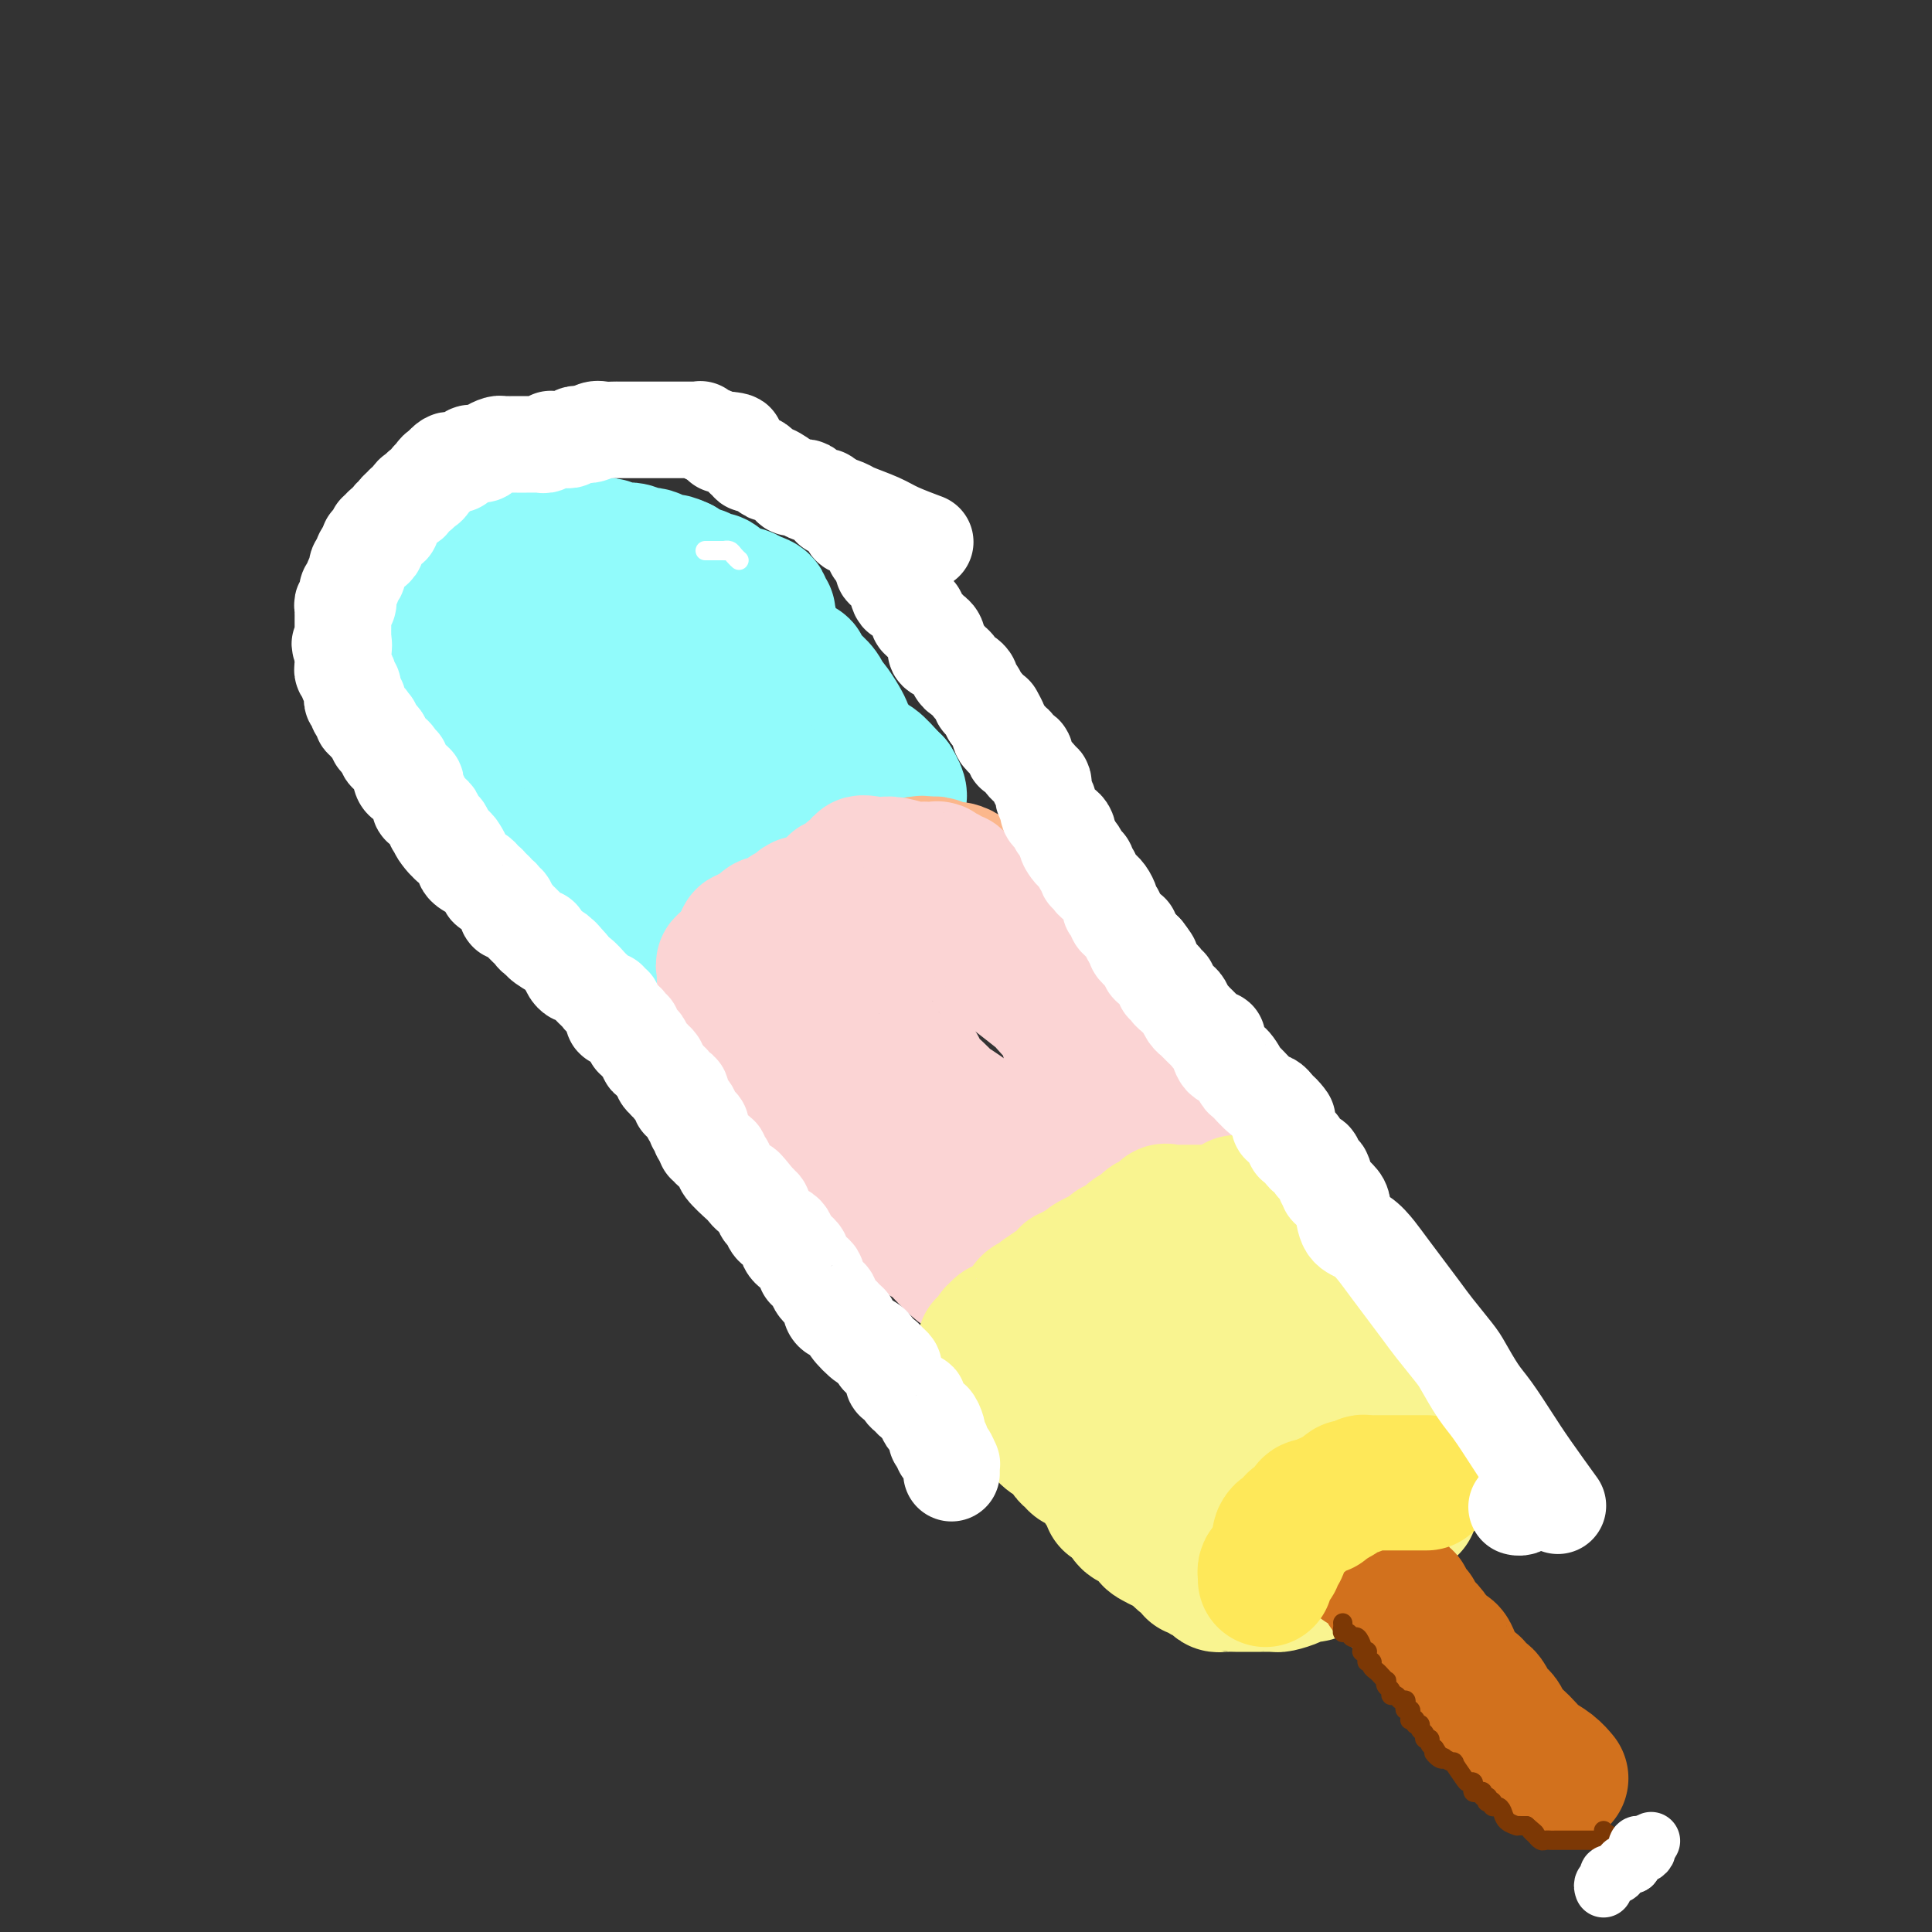 <svg viewBox='0 0 400 400' version='1.1' xmlns='http://www.w3.org/2000/svg' xmlns:xlink='http://www.w3.org/1999/xlink'><rect x="0" y="0" width="400" height="400" fill="#333333" stroke="none"/><g fill='none' stroke='rgb(145,251,251)' stroke-width='28' stroke-linecap='round' stroke-linejoin='round'><path d='M159,127c-0.475,0.203 -0.951,0.405 -1,0c-0.049,-0.405 0.327,-1.418 0,-2c-0.327,-0.582 -1.358,-0.734 -2,-1c-0.642,-0.266 -0.896,-0.644 -2,-1c-1.104,-0.356 -3.057,-0.688 -4,-1c-0.943,-0.312 -0.877,-0.605 -1,-1c-0.123,-0.395 -0.436,-0.893 -1,-1c-0.564,-0.107 -1.381,0.179 -2,0c-0.619,-0.179 -1.042,-0.821 -1,-1c0.042,-0.179 0.550,0.106 0,0c-0.550,-0.106 -2.157,-0.602 -3,-1c-0.843,-0.398 -0.921,-0.699 -1,-1'/><path d='M141,117c-3.145,-1.502 -2.008,-0.258 -2,0c0.008,0.258 -1.114,-0.470 -2,-1c-0.886,-0.530 -1.537,-0.860 -2,-1c-0.463,-0.140 -0.739,-0.089 -1,0c-0.261,0.089 -0.507,0.216 -1,0c-0.493,-0.216 -1.231,-0.776 -2,-1c-0.769,-0.224 -1.568,-0.113 -2,0c-0.432,0.113 -0.498,0.226 -1,0c-0.502,-0.226 -1.440,-0.793 -2,-1c-0.560,-0.207 -0.740,-0.054 -1,0c-0.260,0.054 -0.598,0.011 -1,0c-0.402,-0.011 -0.867,0.011 -1,0c-0.133,-0.011 0.067,-0.056 0,0c-0.067,0.056 -0.402,0.211 -1,0c-0.598,-0.211 -1.459,-0.789 -2,-1c-0.541,-0.211 -0.761,-0.057 -1,0c-0.239,0.057 -0.498,0.015 -1,0c-0.502,-0.015 -1.248,-0.004 -2,0c-0.752,0.004 -1.512,0.001 -2,0c-0.488,-0.001 -0.706,-0.000 -1,0c-0.294,0.000 -0.664,0.000 -1,0c-0.336,-0.000 -0.640,-0.000 -1,0c-0.360,0.000 -0.778,0.000 -1,0c-0.222,-0.000 -0.248,-0.000 -1,0c-0.752,0.000 -2.230,0.000 -3,0c-0.770,-0.000 -0.832,-0.000 -1,0c-0.168,0.000 -0.443,0.000 -1,0c-0.557,-0.000 -1.397,-0.000 -2,0c-0.603,0.000 -0.970,0.000 -1,0c-0.030,-0.000 0.277,-0.000 0,0c-0.277,0.000 -1.139,0.000 -2,0'/><path d='M99,112c-6.676,-0.839 -2.366,-0.435 -1,0c1.366,0.435 -0.211,0.901 -1,1c-0.789,0.099 -0.789,-0.169 -1,0c-0.211,0.169 -0.631,0.776 -1,1c-0.369,0.224 -0.685,0.064 -1,0c-0.315,-0.064 -0.628,-0.032 -1,0c-0.372,0.032 -0.803,0.064 -1,0c-0.197,-0.064 -0.161,-0.225 0,0c0.161,0.225 0.445,0.835 0,1c-0.445,0.165 -1.621,-0.114 -2,0c-0.379,0.114 0.038,0.622 0,1c-0.038,0.378 -0.532,0.626 -1,1c-0.468,0.374 -0.909,0.874 -1,1c-0.091,0.126 0.168,-0.121 0,0c-0.168,0.121 -0.762,0.611 -1,1c-0.238,0.389 -0.120,0.678 0,1c0.120,0.322 0.242,0.678 0,1c-0.242,0.322 -0.850,0.611 -1,1c-0.150,0.389 0.156,0.878 0,1c-0.156,0.122 -0.774,-0.123 -1,0c-0.226,0.123 -0.060,0.613 0,1c0.060,0.387 0.015,0.669 0,1c-0.015,0.331 -0.000,0.711 0,1c0.000,0.289 -0.015,0.487 0,1c0.015,0.513 0.059,1.341 0,2c-0.059,0.659 -0.223,1.149 0,2c0.223,0.851 0.833,2.063 1,3c0.167,0.937 -0.109,1.598 0,2c0.109,0.402 0.603,0.543 1,1c0.397,0.457 0.699,1.228 1,2'/><path d='M88,139c0.640,2.668 0.740,1.339 1,1c0.260,-0.339 0.681,0.312 1,1c0.319,0.688 0.534,1.414 1,2c0.466,0.586 1.181,1.034 2,2c0.819,0.966 1.742,2.451 2,3c0.258,0.549 -0.149,0.163 1,1c1.149,0.837 3.856,2.896 5,4c1.144,1.104 0.726,1.252 1,2c0.274,0.748 1.238,2.097 2,3c0.762,0.903 1.320,1.359 2,2c0.680,0.641 1.483,1.468 2,2c0.517,0.532 0.750,0.771 1,1c0.250,0.229 0.519,0.449 1,1c0.481,0.551 1.176,1.431 2,2c0.824,0.569 1.777,0.825 2,1c0.223,0.175 -0.283,0.267 0,1c0.283,0.733 1.355,2.105 2,3c0.645,0.895 0.864,1.313 2,2c1.136,0.687 3.190,1.641 4,2c0.810,0.359 0.377,0.121 1,1c0.623,0.879 2.302,2.873 3,4c0.698,1.127 0.415,1.387 1,2c0.585,0.613 2.040,1.578 3,2c0.960,0.422 1.427,0.302 2,1c0.573,0.698 1.253,2.213 2,3c0.747,0.787 1.560,0.845 2,1c0.440,0.155 0.507,0.406 1,1c0.493,0.594 1.410,1.530 2,2c0.590,0.470 0.851,0.473 2,1c1.149,0.527 3.185,1.579 4,2c0.815,0.421 0.407,0.210 0,0'/><path d='M160,131c-0.089,0.220 -0.179,0.440 0,1c0.179,0.560 0.625,1.460 1,2c0.375,0.540 0.679,0.718 1,1c0.321,0.282 0.660,0.667 1,1c0.340,0.333 0.683,0.614 1,1c0.317,0.386 0.609,0.876 1,1c0.391,0.124 0.882,-0.119 1,0c0.118,0.119 -0.137,0.599 0,1c0.137,0.401 0.666,0.721 1,1c0.334,0.279 0.474,0.515 1,1c0.526,0.485 1.437,1.219 2,2c0.563,0.781 0.779,1.610 1,2c0.221,0.390 0.447,0.340 1,1c0.553,0.660 1.431,2.031 2,3c0.569,0.969 0.828,1.538 1,2c0.172,0.462 0.256,0.817 1,2c0.744,1.183 2.147,3.193 3,4c0.853,0.807 1.157,0.412 2,1c0.843,0.588 2.227,2.158 3,3c0.773,0.842 0.935,0.955 1,1c0.065,0.045 0.032,0.023 0,0'/><path d='M185,162c3.300,5.253 -0.950,2.885 -4,3c-3.050,0.115 -4.901,2.713 -6,4c-1.099,1.287 -1.445,1.265 -2,2c-0.555,0.735 -1.319,2.229 -2,3c-0.681,0.771 -1.278,0.819 -2,1c-0.722,0.181 -1.570,0.496 -2,1c-0.430,0.504 -0.443,1.199 -1,2c-0.557,0.801 -1.659,1.709 -2,2c-0.341,0.291 0.078,-0.034 0,0c-0.078,0.034 -0.651,0.429 -1,1c-0.349,0.571 -0.472,1.320 -1,2c-0.528,0.680 -1.461,1.293 -2,2c-0.539,0.707 -0.682,1.509 -1,2c-0.318,0.491 -0.809,0.671 -1,1c-0.191,0.329 -0.082,0.805 0,1c0.082,0.195 0.137,0.107 0,0c-0.137,-0.107 -0.465,-0.235 -1,0c-0.535,0.235 -1.277,0.831 -2,0c-0.723,-0.831 -1.427,-3.091 -3,-5c-1.573,-1.909 -4.015,-3.467 -6,-5c-1.985,-1.533 -3.511,-3.040 -5,-4c-1.489,-0.960 -2.939,-1.374 -4,-2c-1.061,-0.626 -1.732,-1.465 -2,-2c-0.268,-0.535 -0.134,-0.768 0,-1'/><path d='M135,170c-3.531,-3.356 -2.359,-2.246 -2,-2c0.359,0.246 -0.094,-0.373 -1,-1c-0.906,-0.627 -2.265,-1.261 -4,-3c-1.735,-1.739 -3.847,-4.581 -5,-6c-1.153,-1.419 -1.349,-1.415 -2,-2c-0.651,-0.585 -1.759,-1.760 -3,-3c-1.241,-1.240 -2.616,-2.544 -4,-4c-1.384,-1.456 -2.778,-3.063 -4,-4c-1.222,-0.937 -2.274,-1.205 -3,-2c-0.726,-0.795 -1.127,-2.119 -2,-3c-0.873,-0.881 -2.220,-1.320 -3,-2c-0.780,-0.680 -0.994,-1.600 -1,-2c-0.006,-0.400 0.194,-0.278 0,-1c-0.194,-0.722 -0.784,-2.288 -1,-3c-0.216,-0.712 -0.058,-0.572 0,-1c0.058,-0.428 0.015,-1.425 0,-2c-0.015,-0.575 -0.002,-0.726 0,-1c0.002,-0.274 -0.007,-0.669 0,-1c0.007,-0.331 0.030,-0.596 0,-1c-0.030,-0.404 -0.112,-0.945 0,-1c0.112,-0.055 0.418,0.378 1,0c0.582,-0.378 1.441,-1.565 2,-2c0.559,-0.435 0.818,-0.117 2,0c1.182,0.117 3.287,0.032 5,0c1.713,-0.032 3.034,-0.011 4,0c0.966,0.011 1.576,0.011 2,0c0.424,-0.011 0.660,-0.034 1,0c0.340,0.034 0.784,0.125 1,0c0.216,-0.125 0.205,-0.464 1,0c0.795,0.464 2.398,1.732 4,3'/><path d='M123,126c3.799,1.225 3.295,2.787 4,4c0.705,1.213 2.619,2.076 4,3c1.381,0.924 2.228,1.909 3,3c0.772,1.091 1.470,2.287 2,3c0.530,0.713 0.891,0.942 1,1c0.109,0.058 -0.034,-0.055 0,0c0.034,0.055 0.243,0.280 1,1c0.757,0.720 2.060,1.936 3,3c0.940,1.064 1.517,1.977 2,3c0.483,1.023 0.871,2.158 2,3c1.129,0.842 3.001,1.393 4,2c0.999,0.607 1.127,1.272 2,2c0.873,0.728 2.490,1.519 3,2c0.510,0.481 -0.087,0.651 0,1c0.087,0.349 0.858,0.877 1,1c0.142,0.123 -0.346,-0.159 0,0c0.346,0.159 1.528,0.760 2,1c0.472,0.240 0.236,0.120 0,0'/></g>
<g fill='none' stroke='rgb(251,183,140)' stroke-width='28' stroke-linecap='round' stroke-linejoin='round'><path d='M209,191c0.000,-0.303 0.001,-0.607 0,-1c-0.001,-0.393 -0.003,-0.876 0,-1c0.003,-0.124 0.011,0.111 0,0c-0.011,-0.111 -0.041,-0.568 0,-1c0.041,-0.432 0.152,-0.838 0,-1c-0.152,-0.162 -0.565,-0.081 -1,0c-0.435,0.081 -0.890,0.163 -1,0c-0.110,-0.163 0.124,-0.569 0,-1c-0.124,-0.431 -0.607,-0.885 -1,-1c-0.393,-0.115 -0.697,0.109 -1,0c-0.303,-0.109 -0.606,-0.550 -1,-1c-0.394,-0.450 -0.878,-0.908 -1,-1c-0.122,-0.092 0.119,0.181 0,0c-0.119,-0.181 -0.598,-0.818 -1,-1c-0.402,-0.182 -0.727,0.091 -1,0c-0.273,-0.091 -0.493,-0.546 -1,-1c-0.507,-0.454 -1.302,-0.906 -2,-1c-0.698,-0.094 -1.301,0.171 -2,0c-0.699,-0.171 -1.496,-0.777 -2,-1c-0.504,-0.223 -0.715,-0.064 -1,0c-0.285,0.064 -0.642,0.032 -1,0'/><path d='M192,179c-1.709,-0.469 -0.983,-0.141 -1,0c-0.017,0.141 -0.777,0.094 -1,0c-0.223,-0.094 0.090,-0.236 0,0c-0.090,0.236 -0.584,0.851 -1,1c-0.416,0.149 -0.755,-0.168 -1,0c-0.245,0.168 -0.398,0.819 -1,1c-0.602,0.181 -1.653,-0.110 -2,0c-0.347,0.110 0.011,0.621 0,1c-0.011,0.379 -0.391,0.625 -1,1c-0.609,0.375 -1.447,0.877 -2,1c-0.553,0.123 -0.820,-0.135 -1,0c-0.180,0.135 -0.272,0.663 -1,1c-0.728,0.337 -2.093,0.481 -3,1c-0.907,0.519 -1.355,1.411 -2,2c-0.645,0.589 -1.486,0.875 -2,1c-0.514,0.125 -0.701,0.089 -1,0c-0.299,-0.089 -0.710,-0.230 -1,0c-0.290,0.230 -0.459,0.833 -1,1c-0.541,0.167 -1.454,-0.100 -2,0c-0.546,0.100 -0.725,0.567 -1,1c-0.275,0.433 -0.647,0.833 -1,1c-0.353,0.167 -0.687,0.100 -1,0c-0.313,-0.100 -0.605,-0.233 -1,0c-0.395,0.233 -0.894,0.832 -1,1c-0.106,0.168 0.182,-0.096 0,0c-0.182,0.096 -0.832,0.551 -1,1c-0.168,0.449 0.147,0.890 0,1c-0.147,0.110 -0.756,-0.111 -1,0c-0.244,0.111 -0.122,0.556 0,1'/><path d='M161,196c-4.978,2.868 -1.923,1.538 -1,1c0.923,-0.538 -0.288,-0.285 -1,0c-0.712,0.285 -0.927,0.601 -1,1c-0.073,0.399 -0.005,0.881 0,1c0.005,0.119 -0.054,-0.127 0,0c0.054,0.127 0.221,0.625 0,1c-0.221,0.375 -0.829,0.625 -1,1c-0.171,0.375 0.094,0.874 0,1c-0.094,0.126 -0.547,-0.120 -1,0c-0.453,0.120 -0.906,0.606 -1,1c-0.094,0.394 0.171,0.696 0,1c-0.171,0.304 -0.778,0.608 -1,1c-0.222,0.392 -0.060,0.870 0,1c0.060,0.130 0.018,-0.087 0,0c-0.018,0.087 -0.012,0.478 0,1c0.012,0.522 0.031,1.173 0,2c-0.031,0.827 -0.113,1.828 0,2c0.113,0.172 0.422,-0.486 1,0c0.578,0.486 1.426,2.115 2,3c0.574,0.885 0.875,1.024 1,1c0.125,-0.024 0.075,-0.213 0,0c-0.075,0.213 -0.174,0.826 0,1c0.174,0.174 0.621,-0.093 1,0c0.379,0.093 0.689,0.547 1,1'/><path d='M160,217c1.112,1.863 0.892,1.022 1,1c0.108,-0.022 0.543,0.775 1,1c0.457,0.225 0.935,-0.122 1,0c0.065,0.122 -0.282,0.714 0,1c0.282,0.286 1.192,0.266 2,1c0.808,0.734 1.512,2.223 2,3c0.488,0.777 0.760,0.841 1,1c0.240,0.159 0.449,0.414 1,1c0.551,0.586 1.445,1.503 2,2c0.555,0.497 0.772,0.575 1,1c0.228,0.425 0.468,1.197 1,2c0.532,0.803 1.356,1.637 2,2c0.644,0.363 1.107,0.254 2,1c0.893,0.746 2.214,2.345 3,3c0.786,0.655 1.037,0.364 1,1c-0.037,0.636 -0.361,2.197 0,3c0.361,0.803 1.409,0.848 2,1c0.591,0.152 0.726,0.412 1,1c0.274,0.588 0.685,1.506 1,2c0.315,0.494 0.532,0.566 1,1c0.468,0.434 1.186,1.230 2,2c0.814,0.770 1.723,1.515 2,2c0.277,0.485 -0.079,0.708 0,1c0.079,0.292 0.594,0.651 1,1c0.406,0.349 0.704,0.689 1,1c0.296,0.311 0.590,0.594 1,1c0.410,0.406 0.935,0.933 1,1c0.065,0.067 -0.329,-0.328 0,0c0.329,0.328 1.380,1.379 2,2c0.620,0.621 0.810,0.810 1,1'/><path d='M197,258c5.904,6.599 2.164,2.595 1,1c-1.164,-1.595 0.249,-0.781 1,0c0.751,0.781 0.842,1.530 1,2c0.158,0.470 0.384,0.662 1,1c0.616,0.338 1.622,0.823 2,1c0.378,0.177 0.129,0.048 0,0c-0.129,-0.048 -0.136,-0.013 0,0c0.136,0.013 0.417,0.003 1,0c0.583,-0.003 1.470,-0.001 2,0c0.530,0.001 0.705,0.000 1,0c0.295,-0.000 0.711,-0.000 1,0c0.289,0.000 0.450,0.001 1,0c0.550,-0.001 1.490,-0.003 2,0c0.510,0.003 0.591,0.011 1,0c0.409,-0.011 1.145,-0.041 2,0c0.855,0.041 1.829,0.152 2,0c0.171,-0.152 -0.459,-0.566 0,-1c0.459,-0.434 2.009,-0.887 3,-1c0.991,-0.113 1.423,0.113 2,0c0.577,-0.113 1.299,-0.566 2,-1c0.701,-0.434 1.381,-0.847 2,-1c0.619,-0.153 1.177,-0.044 2,0c0.823,0.044 1.912,0.022 3,0'/><path d='M230,259c4.568,-0.797 2.488,-0.788 2,-1c-0.488,-0.212 0.616,-0.643 1,-1c0.384,-0.357 0.046,-0.639 1,-1c0.954,-0.361 3.198,-0.801 4,-1c0.802,-0.199 0.163,-0.157 0,0c-0.163,0.157 0.151,0.431 1,0c0.849,-0.431 2.231,-1.565 3,-2c0.769,-0.435 0.923,-0.172 1,0c0.077,0.172 0.077,0.252 0,0c-0.077,-0.252 -0.232,-0.838 0,-1c0.232,-0.162 0.851,0.098 1,0c0.149,-0.098 -0.170,-0.555 0,-1c0.170,-0.445 0.830,-0.879 1,-1c0.170,-0.121 -0.151,0.070 0,0c0.151,-0.070 0.772,-0.400 1,-1c0.228,-0.600 0.061,-1.469 0,-2c-0.061,-0.531 -0.017,-0.723 0,-1c0.017,-0.277 0.005,-0.641 0,-1c-0.005,-0.359 -0.004,-0.715 0,-1c0.004,-0.285 0.012,-0.499 0,-1c-0.012,-0.501 -0.044,-1.289 0,-2c0.044,-0.711 0.164,-1.343 0,-2c-0.164,-0.657 -0.612,-1.337 -1,-2c-0.388,-0.663 -0.714,-1.307 -1,-2c-0.286,-0.693 -0.530,-1.433 -1,-2c-0.470,-0.567 -1.165,-0.960 -2,-2c-0.835,-1.040 -1.810,-2.726 -3,-4c-1.190,-1.274 -2.595,-2.137 -4,-3'/><path d='M234,224c-2.496,-2.904 -2.734,-2.665 -3,-3c-0.266,-0.335 -0.558,-1.243 -1,-2c-0.442,-0.757 -1.033,-1.361 -2,-2c-0.967,-0.639 -2.311,-1.312 -3,-2c-0.689,-0.688 -0.725,-1.391 -1,-2c-0.275,-0.609 -0.790,-1.123 -2,-2c-1.210,-0.877 -3.117,-2.117 -4,-3c-0.883,-0.883 -0.744,-1.410 -1,-2c-0.256,-0.590 -0.908,-1.242 -2,-2c-1.092,-0.758 -2.624,-1.620 -3,-2c-0.376,-0.380 0.405,-0.277 0,-1c-0.405,-0.723 -1.997,-2.271 -3,-3c-1.003,-0.729 -1.418,-0.640 -2,-1c-0.582,-0.360 -1.331,-1.169 -2,-2c-0.669,-0.831 -1.257,-1.685 -2,-2c-0.743,-0.315 -1.641,-0.090 -2,0c-0.359,0.090 -0.180,0.045 0,0'/></g>
<g fill='none' stroke='rgb(251,212,212)' stroke-width='28' stroke-linecap='round' stroke-linejoin='round'><path d='M210,187c-0.746,0.097 -1.491,0.194 -2,0c-0.509,-0.194 -0.780,-0.678 -2,-1c-1.220,-0.322 -3.388,-0.483 -5,-1c-1.612,-0.517 -2.669,-1.391 -3,-2c-0.331,-0.609 0.065,-0.951 0,-1c-0.065,-0.049 -0.590,0.197 -1,0c-0.410,-0.197 -0.705,-0.837 -1,-1c-0.295,-0.163 -0.589,0.152 -1,0c-0.411,-0.152 -0.937,-0.772 -1,-1c-0.063,-0.228 0.338,-0.065 0,0c-0.338,0.065 -1.414,0.031 -2,0c-0.586,-0.031 -0.682,-0.061 -1,0c-0.318,0.061 -0.860,0.212 -2,0c-1.140,-0.212 -2.880,-0.789 -4,-1c-1.120,-0.211 -1.620,-0.057 -2,0c-0.380,0.057 -0.641,0.015 -1,0c-0.359,-0.015 -0.817,-0.004 -1,0c-0.183,0.004 -0.092,0.002 0,0'/><path d='M181,179c-4.660,-1.015 -1.808,0.449 -1,1c0.808,0.551 -0.426,0.190 -1,0c-0.574,-0.190 -0.487,-0.210 -1,0c-0.513,0.210 -1.625,0.649 -2,1c-0.375,0.351 -0.013,0.615 0,1c0.013,0.385 -0.325,0.891 -1,1c-0.675,0.109 -1.689,-0.178 -2,0c-0.311,0.178 0.082,0.822 0,1c-0.082,0.178 -0.637,-0.111 -1,0c-0.363,0.111 -0.532,0.621 -1,1c-0.468,0.379 -1.235,0.627 -2,1c-0.765,0.373 -1.529,0.871 -2,1c-0.471,0.129 -0.651,-0.110 -1,0c-0.349,0.110 -0.867,0.568 -1,1c-0.133,0.432 0.120,0.838 0,1c-0.120,0.162 -0.613,0.081 -1,0c-0.387,-0.081 -0.668,-0.163 -1,0c-0.332,0.163 -0.714,0.569 -1,1c-0.286,0.431 -0.476,0.885 -1,1c-0.524,0.115 -1.383,-0.109 -2,0c-0.617,0.109 -0.992,0.550 -1,1c-0.008,0.450 0.352,0.908 0,1c-0.352,0.092 -1.415,-0.183 -2,0c-0.585,0.183 -0.692,0.824 -1,1c-0.308,0.176 -0.818,-0.111 -1,0c-0.182,0.111 -0.038,0.621 0,1c0.038,0.379 -0.031,0.627 0,1c0.031,0.373 0.162,0.870 0,1c-0.162,0.130 -0.618,-0.106 -1,0c-0.382,0.106 -0.691,0.553 -1,1'/><path d='M152,198c-4.442,3.058 -1.047,1.204 0,1c1.047,-0.204 -0.255,1.240 -1,2c-0.745,0.760 -0.931,0.834 -1,1c-0.069,0.166 -0.019,0.425 0,1c0.019,0.575 0.006,1.467 0,2c-0.006,0.533 -0.005,0.708 0,1c0.005,0.292 0.014,0.701 0,1c-0.014,0.299 -0.049,0.488 0,1c0.049,0.512 0.184,1.345 1,2c0.816,0.655 2.314,1.131 3,2c0.686,0.869 0.559,2.132 1,3c0.441,0.868 1.451,1.342 2,2c0.549,0.658 0.636,1.501 1,2c0.364,0.499 1.004,0.655 2,2c0.996,1.345 2.350,3.879 3,5c0.650,1.121 0.598,0.828 1,1c0.402,0.172 1.257,0.808 2,2c0.743,1.192 1.374,2.939 2,4c0.626,1.061 1.248,1.436 2,2c0.752,0.564 1.634,1.316 2,2c0.366,0.684 0.215,1.301 1,2c0.785,0.699 2.504,1.482 3,2c0.496,0.518 -0.233,0.772 0,1c0.233,0.228 1.427,0.431 2,1c0.573,0.569 0.525,1.503 1,2c0.475,0.497 1.474,0.557 2,1c0.526,0.443 0.579,1.269 1,2c0.421,0.731 1.211,1.365 2,2'/><path d='M184,250c5.665,6.963 2.828,3.371 2,2c-0.828,-1.371 0.355,-0.522 1,0c0.645,0.522 0.754,0.717 1,1c0.246,0.283 0.631,0.655 1,1c0.369,0.345 0.722,0.663 1,1c0.278,0.337 0.482,0.693 1,1c0.518,0.307 1.349,0.565 2,1c0.651,0.435 1.122,1.048 2,2c0.878,0.952 2.162,2.244 3,3c0.838,0.756 1.229,0.977 2,1c0.771,0.023 1.923,-0.153 3,0c1.077,0.153 2.080,0.633 3,1c0.920,0.367 1.756,0.620 3,1c1.244,0.380 2.895,0.887 4,1c1.105,0.113 1.663,-0.167 2,0c0.337,0.167 0.453,0.781 1,1c0.547,0.219 1.525,0.045 2,0c0.475,-0.045 0.447,0.041 1,0c0.553,-0.041 1.687,-0.207 2,0c0.313,0.207 -0.193,0.787 0,1c0.193,0.213 1.087,0.059 2,0c0.913,-0.059 1.845,-0.022 2,0c0.155,0.022 -0.467,0.027 0,0c0.467,-0.027 2.024,-0.088 3,0c0.976,0.088 1.372,0.326 2,0c0.628,-0.326 1.489,-1.214 2,-2c0.511,-0.786 0.673,-1.468 1,-2c0.327,-0.532 0.819,-0.912 1,-1c0.181,-0.088 0.052,0.118 0,0c-0.052,-0.118 -0.026,-0.559 0,-1'/><path d='M234,262c1.106,-1.026 0.870,-0.589 1,-1c0.130,-0.411 0.627,-1.668 1,-2c0.373,-0.332 0.621,0.262 1,0c0.379,-0.262 0.890,-1.379 1,-2c0.110,-0.621 -0.181,-0.747 0,-1c0.181,-0.253 0.833,-0.633 1,-1c0.167,-0.367 -0.151,-0.723 0,-1c0.151,-0.277 0.772,-0.477 1,-1c0.228,-0.523 0.062,-1.370 0,-2c-0.062,-0.630 -0.020,-1.042 0,-1c0.020,0.042 0.019,0.538 0,0c-0.019,-0.538 -0.054,-2.111 0,-3c0.054,-0.889 0.198,-1.095 0,-2c-0.198,-0.905 -0.739,-2.509 -1,-4c-0.261,-1.491 -0.241,-2.870 -1,-4c-0.759,-1.130 -2.297,-2.012 -3,-3c-0.703,-0.988 -0.572,-2.083 -1,-3c-0.428,-0.917 -1.417,-1.655 -2,-2c-0.583,-0.345 -0.762,-0.296 -1,-1c-0.238,-0.704 -0.536,-2.161 -1,-3c-0.464,-0.839 -1.095,-1.059 -2,-2c-0.905,-0.941 -2.086,-2.603 -3,-4c-0.914,-1.397 -1.563,-2.529 -2,-3c-0.437,-0.471 -0.664,-0.282 -1,-1c-0.336,-0.718 -0.781,-2.341 -1,-3c-0.219,-0.659 -0.213,-0.352 -1,-1c-0.787,-0.648 -2.366,-2.251 -3,-3c-0.634,-0.749 -0.324,-0.642 -2,-2c-1.676,-1.358 -5.338,-4.179 -9,-7'/><path d='M206,199c-2.840,-2.355 -2.441,-1.741 -3,-2c-0.559,-0.259 -2.076,-1.390 -3,-2c-0.924,-0.610 -1.256,-0.699 -2,-1c-0.744,-0.301 -1.901,-0.813 -3,-1c-1.099,-0.187 -2.139,-0.050 -3,0c-0.861,0.050 -1.543,0.014 -2,0c-0.457,-0.014 -0.689,-0.005 -1,0c-0.311,0.005 -0.701,0.008 -1,0c-0.299,-0.008 -0.506,-0.026 -1,0c-0.494,0.026 -1.275,0.098 -2,0c-0.725,-0.098 -1.396,-0.364 -2,0c-0.604,0.364 -1.143,1.358 -2,2c-0.857,0.642 -2.034,0.932 -3,2c-0.966,1.068 -1.723,2.915 -2,4c-0.277,1.085 -0.074,1.408 0,2c0.074,0.592 0.018,1.452 0,2c-0.018,0.548 0.001,0.783 0,2c-0.001,1.217 -0.023,3.416 1,5c1.023,1.584 3.090,2.554 4,3c0.910,0.446 0.664,0.367 1,1c0.336,0.633 1.255,1.976 3,3c1.745,1.024 4.315,1.727 5,2c0.685,0.273 -0.514,0.114 0,1c0.514,0.886 2.743,2.815 4,4c1.257,1.185 1.544,1.626 2,2c0.456,0.374 1.081,0.681 3,2c1.919,1.319 5.133,3.649 7,5c1.867,1.351 2.387,1.723 3,2c0.613,0.277 1.319,0.459 2,1c0.681,0.541 1.337,1.440 2,2c0.663,0.560 1.331,0.780 2,1'/><path d='M215,241c5.960,4.319 1.861,0.615 1,0c-0.861,-0.615 1.516,1.859 3,3c1.484,1.141 2.075,0.950 2,1c-0.075,0.050 -0.815,0.339 0,1c0.815,0.661 3.185,1.692 4,2c0.815,0.308 0.075,-0.107 0,0c-0.075,0.107 0.516,0.736 1,1c0.484,0.264 0.862,0.164 1,0c0.138,-0.164 0.037,-0.392 0,-1c-0.037,-0.608 -0.009,-1.596 0,-3c0.009,-1.404 -0.001,-3.224 0,-4c0.001,-0.776 0.013,-0.510 0,-1c-0.013,-0.490 -0.053,-1.738 0,-3c0.053,-1.262 0.197,-2.540 0,-4c-0.197,-1.460 -0.735,-3.104 -1,-5c-0.265,-1.896 -0.256,-4.044 -1,-6c-0.744,-1.956 -2.242,-3.719 -3,-5c-0.758,-1.281 -0.778,-2.081 -1,-3c-0.222,-0.919 -0.647,-1.958 -1,-3c-0.353,-1.042 -0.633,-2.088 -1,-3c-0.367,-0.912 -0.819,-1.689 -1,-2c-0.181,-0.311 -0.090,-0.155 0,0'/><path d='M204,191c-0.162,0.824 -0.325,1.649 0,2c0.325,0.351 1.137,0.229 2,1c0.863,0.771 1.775,2.435 3,4c1.225,1.565 2.762,3.030 4,4c1.238,0.970 2.178,1.444 3,2c0.822,0.556 1.527,1.195 2,2c0.473,0.805 0.715,1.775 1,2c0.285,0.225 0.612,-0.295 1,0c0.388,0.295 0.838,1.406 1,2c0.162,0.594 0.035,0.672 0,1c-0.035,0.328 0.022,0.905 1,2c0.978,1.095 2.878,2.709 4,4c1.122,1.291 1.467,2.258 2,3c0.533,0.742 1.253,1.258 2,2c0.747,0.742 1.519,1.708 2,2c0.481,0.292 0.670,-0.091 1,0c0.330,0.091 0.799,0.657 1,1c0.201,0.343 0.133,0.463 0,1c-0.133,0.537 -0.331,1.491 0,2c0.331,0.509 1.193,0.574 2,1c0.807,0.426 1.561,1.214 2,2c0.439,0.786 0.562,1.569 1,2c0.438,0.431 1.189,0.510 2,1c0.811,0.490 1.681,1.393 2,2c0.319,0.607 0.085,0.920 0,1c-0.085,0.080 -0.023,-0.071 0,0c0.023,0.071 0.006,0.365 0,1c-0.006,0.635 -0.002,1.610 0,2c0.002,0.390 0.001,0.195 0,0'/></g>
<g fill='none' stroke='rgb(249,244,144)' stroke-width='28' stroke-linecap='round' stroke-linejoin='round'><path d='M256,249c0.038,0.461 0.076,0.921 0,1c-0.076,0.079 -0.265,-0.225 0,0c0.265,0.225 0.984,0.978 2,2c1.016,1.022 2.327,2.311 3,3c0.673,0.689 0.706,0.777 1,1c0.294,0.223 0.850,0.581 1,1c0.150,0.419 -0.105,0.899 0,1c0.105,0.101 0.571,-0.176 1,0c0.429,0.176 0.820,0.806 1,1c0.180,0.194 0.147,-0.046 0,0c-0.147,0.046 -0.408,0.380 0,1c0.408,0.620 1.485,1.528 2,2c0.515,0.472 0.468,0.508 1,1c0.532,0.492 1.645,1.441 2,2c0.355,0.559 -0.046,0.727 0,1c0.046,0.273 0.538,0.649 1,1c0.462,0.351 0.894,0.675 1,1c0.106,0.325 -0.113,0.649 0,1c0.113,0.351 0.559,0.727 1,1c0.441,0.273 0.878,0.443 1,1c0.122,0.557 -0.069,1.502 0,2c0.069,0.498 0.400,0.549 1,1c0.600,0.451 1.470,1.300 2,2c0.530,0.700 0.719,1.249 1,2c0.281,0.751 0.652,1.702 1,2c0.348,0.298 0.671,-0.058 1,0c0.329,0.058 0.665,0.529 1,1'/><path d='M281,281c3.802,5.184 0.807,2.145 0,1c-0.807,-1.145 0.573,-0.396 1,0c0.427,0.396 -0.097,0.438 0,1c0.097,0.562 0.817,1.645 1,2c0.183,0.355 -0.172,-0.017 0,0c0.172,0.017 0.869,0.424 1,1c0.131,0.576 -0.306,1.321 0,2c0.306,0.679 1.354,1.291 2,2c0.646,0.709 0.890,1.514 1,2c0.110,0.486 0.085,0.654 0,1c-0.085,0.346 -0.229,0.871 0,1c0.229,0.129 0.831,-0.138 1,0c0.169,0.138 -0.095,0.681 0,1c0.095,0.319 0.547,0.413 1,1c0.453,0.587 0.905,1.667 1,2c0.095,0.333 -0.167,-0.079 0,0c0.167,0.079 0.763,0.651 1,1c0.237,0.349 0.116,0.475 0,1c-0.116,0.525 -0.227,1.450 0,2c0.227,0.550 0.793,0.725 1,1c0.207,0.275 0.055,0.651 0,1c-0.055,0.349 -0.015,0.671 0,1c0.015,0.329 0.004,0.665 0,1c-0.004,0.335 -0.002,0.667 0,1'/><path d='M292,307c1.701,4.006 0.453,1.020 0,0c-0.453,-1.020 -0.110,-0.073 0,1c0.110,1.073 -0.013,2.272 0,3c0.013,0.728 0.162,0.984 0,1c-0.162,0.016 -0.635,-0.207 -1,0c-0.365,0.207 -0.624,0.843 -1,1c-0.376,0.157 -0.871,-0.164 -1,0c-0.129,0.164 0.107,0.814 0,1c-0.107,0.186 -0.558,-0.091 -1,0c-0.442,0.091 -0.874,0.549 -1,1c-0.126,0.451 0.054,0.894 0,1c-0.054,0.106 -0.343,-0.126 -1,0c-0.657,0.126 -1.681,0.608 -2,1c-0.319,0.392 0.068,0.692 0,1c-0.068,0.308 -0.592,0.622 -1,1c-0.408,0.378 -0.702,0.818 -1,1c-0.298,0.182 -0.601,0.105 -1,0c-0.399,-0.105 -0.895,-0.239 -1,0c-0.105,0.239 0.182,0.851 0,1c-0.182,0.149 -0.833,-0.166 -1,0c-0.167,0.166 0.148,0.814 0,1c-0.148,0.186 -0.761,-0.090 -1,0c-0.239,0.090 -0.105,0.546 0,1c0.105,0.454 0.182,0.906 0,1c-0.182,0.094 -0.623,-0.171 -1,0c-0.377,0.171 -0.689,0.778 -1,1c-0.311,0.222 -0.622,0.060 -1,0c-0.378,-0.060 -0.822,-0.017 -1,0c-0.178,0.017 -0.089,0.009 0,0'/><path d='M274,325c-3.475,2.102 -3.162,0.357 -3,0c0.162,-0.357 0.174,0.675 0,1c-0.174,0.325 -0.533,-0.056 -1,0c-0.467,0.056 -1.042,0.551 -2,1c-0.958,0.449 -2.298,0.852 -3,1c-0.702,0.148 -0.766,0.040 -1,0c-0.234,-0.040 -0.638,-0.011 -1,0c-0.362,0.011 -0.683,0.003 -1,0c-0.317,-0.003 -0.630,-0.001 -1,0c-0.370,0.001 -0.796,0.000 -1,0c-0.204,-0.000 -0.187,0.000 -1,0c-0.813,-0.000 -2.455,-0.000 -3,0c-0.545,0.000 0.008,0.001 0,0c-0.008,-0.001 -0.579,-0.003 -1,0c-0.421,0.003 -0.694,0.012 -1,0c-0.306,-0.012 -0.645,-0.046 -1,0c-0.355,0.046 -0.726,0.171 -1,0c-0.274,-0.171 -0.450,-0.637 -1,-1c-0.550,-0.363 -1.474,-0.621 -2,-1c-0.526,-0.379 -0.655,-0.879 -1,-1c-0.345,-0.121 -0.907,0.136 -1,0c-0.093,-0.136 0.284,-0.667 0,-1c-0.284,-0.333 -1.228,-0.469 -2,-1c-0.772,-0.531 -1.371,-1.456 -2,-2c-0.629,-0.544 -1.289,-0.708 -2,-1c-0.711,-0.292 -1.472,-0.711 -2,-1c-0.528,-0.289 -0.822,-0.449 -1,-1c-0.178,-0.551 -0.240,-1.495 -1,-2c-0.760,-0.505 -2.217,-0.573 -3,-1c-0.783,-0.427 -0.891,-1.214 -1,-2'/><path d='M233,313c-3.782,-2.717 -3.237,-2.009 -3,-2c0.237,0.009 0.166,-0.680 0,-1c-0.166,-0.320 -0.426,-0.272 -1,-1c-0.574,-0.728 -1.463,-2.233 -2,-3c-0.537,-0.767 -0.721,-0.797 -1,-1c-0.279,-0.203 -0.652,-0.578 -1,-1c-0.348,-0.422 -0.670,-0.891 -1,-1c-0.330,-0.109 -0.668,0.140 -1,0c-0.332,-0.140 -0.657,-0.670 -1,-1c-0.343,-0.330 -0.703,-0.459 -1,-1c-0.297,-0.541 -0.531,-1.493 -1,-2c-0.469,-0.507 -1.172,-0.570 -2,-1c-0.828,-0.430 -1.780,-1.229 -2,-2c-0.220,-0.771 0.293,-1.515 0,-2c-0.293,-0.485 -1.390,-0.710 -2,-1c-0.610,-0.290 -0.731,-0.646 -1,-1c-0.269,-0.354 -0.685,-0.707 -1,-1c-0.315,-0.293 -0.529,-0.527 -1,-1c-0.471,-0.473 -1.198,-1.184 -2,-2c-0.802,-0.816 -1.678,-1.737 -2,-2c-0.322,-0.263 -0.090,0.133 0,0c0.090,-0.133 0.038,-0.795 0,-1c-0.038,-0.205 -0.062,0.048 0,0c0.062,-0.048 0.209,-0.398 0,-1c-0.209,-0.602 -0.774,-1.458 -1,-2c-0.226,-0.542 -0.113,-0.771 0,-1'/><path d='M206,281c-4.177,-4.902 -1.119,-1.159 0,0c1.119,1.159 0.299,-0.268 0,-1c-0.299,-0.732 -0.076,-0.770 0,-1c0.076,-0.230 0.004,-0.653 0,-1c-0.004,-0.347 0.061,-0.617 0,-1c-0.061,-0.383 -0.248,-0.879 0,-1c0.248,-0.121 0.930,0.132 1,0c0.070,-0.132 -0.472,-0.651 0,-1c0.472,-0.349 1.959,-0.529 3,-1c1.041,-0.471 1.635,-1.235 2,-2c0.365,-0.765 0.499,-1.532 1,-2c0.501,-0.468 1.368,-0.636 2,-1c0.632,-0.364 1.030,-0.925 1,-1c-0.030,-0.075 -0.488,0.335 0,0c0.488,-0.335 1.922,-1.414 3,-2c1.078,-0.586 1.799,-0.678 2,-1c0.201,-0.322 -0.119,-0.874 0,-1c0.119,-0.126 0.675,0.173 1,0c0.325,-0.173 0.418,-0.820 1,-1c0.582,-0.180 1.652,0.105 2,0c0.348,-0.105 -0.026,-0.601 0,-1c0.026,-0.399 0.454,-0.699 1,-1c0.546,-0.301 1.211,-0.601 2,-1c0.789,-0.399 1.702,-0.898 2,-1c0.298,-0.102 -0.019,0.193 0,0c0.019,-0.193 0.372,-0.875 1,-1c0.628,-0.125 1.529,0.307 2,0c0.471,-0.307 0.511,-1.352 1,-2c0.489,-0.648 1.425,-0.899 2,-1c0.575,-0.101 0.787,-0.050 1,0'/><path d='M237,255c4.897,-3.251 2.138,-1.379 1,-1c-1.138,0.379 -0.655,-0.736 0,-1c0.655,-0.264 1.480,0.321 2,0c0.520,-0.321 0.733,-1.550 1,-2c0.267,-0.450 0.586,-0.121 1,0c0.414,0.121 0.923,0.032 1,0c0.077,-0.032 -0.278,-0.009 0,0c0.278,0.009 1.188,0.003 2,0c0.812,-0.003 1.527,-0.002 2,0c0.473,0.002 0.705,0.004 1,0c0.295,-0.004 0.655,-0.013 1,0c0.345,0.013 0.675,0.049 1,0c0.325,-0.049 0.644,-0.182 1,0c0.356,0.182 0.751,0.677 1,1c0.249,0.323 0.354,0.472 1,1c0.646,0.528 1.833,1.435 3,2c1.167,0.565 2.312,0.787 3,1c0.688,0.213 0.918,0.417 1,1c0.082,0.583 0.017,1.544 0,2c-0.017,0.456 0.016,0.407 0,1c-0.016,0.593 -0.080,1.829 0,3c0.080,1.171 0.303,2.278 0,3c-0.303,0.722 -1.133,1.060 -2,2c-0.867,0.940 -1.772,2.484 -2,3c-0.228,0.516 0.221,0.005 0,0c-0.221,-0.005 -1.110,0.498 -2,1'/><path d='M254,272c-1.427,0.928 -1.993,0.248 -3,0c-1.007,-0.248 -2.454,-0.064 -4,0c-1.546,0.064 -3.191,0.009 -4,0c-0.809,-0.009 -0.783,0.028 -1,0c-0.217,-0.028 -0.678,-0.121 -1,0c-0.322,0.121 -0.505,0.455 -1,1c-0.495,0.545 -1.302,1.300 -2,2c-0.698,0.700 -1.287,1.345 -2,2c-0.713,0.655 -1.550,1.320 -2,2c-0.450,0.680 -0.513,1.375 -1,2c-0.487,0.625 -1.399,1.179 -2,2c-0.601,0.821 -0.892,1.908 -1,3c-0.108,1.092 -0.032,2.189 0,3c0.032,0.811 0.019,1.334 0,2c-0.019,0.666 -0.043,1.473 0,2c0.043,0.527 0.153,0.772 0,1c-0.153,0.228 -0.567,0.439 0,1c0.567,0.561 2.116,1.474 3,2c0.884,0.526 1.101,0.666 2,1c0.899,0.334 2.478,0.863 4,1c1.522,0.137 2.987,-0.119 4,0c1.013,0.119 1.573,0.612 2,1c0.427,0.388 0.722,0.670 1,1c0.278,0.330 0.538,0.707 1,1c0.462,0.293 1.124,0.502 2,1c0.876,0.498 1.964,1.285 3,2c1.036,0.715 2.018,1.357 3,2'/><path d='M255,307c4.514,2.165 3.300,0.577 3,0c-0.300,-0.577 0.315,-0.143 1,0c0.685,0.143 1.441,-0.006 2,0c0.559,0.006 0.920,0.168 1,0c0.080,-0.168 -0.122,-0.664 0,-1c0.122,-0.336 0.569,-0.510 1,-1c0.431,-0.490 0.848,-1.295 1,-2c0.152,-0.705 0.040,-1.310 0,-2c-0.040,-0.690 -0.007,-1.465 0,-2c0.007,-0.535 -0.011,-0.831 0,-1c0.011,-0.169 0.051,-0.210 0,-1c-0.051,-0.790 -0.195,-2.330 0,-3c0.195,-0.670 0.728,-0.470 0,-2c-0.728,-1.530 -2.717,-4.788 -5,-7c-2.283,-2.212 -4.859,-3.376 -6,-4c-1.141,-0.624 -0.846,-0.706 -1,-1c-0.154,-0.294 -0.758,-0.798 -1,-1c-0.242,-0.202 -0.121,-0.101 0,0'/></g>
<g fill='none' stroke='rgb(210,113,29)' stroke-width='28' stroke-linecap='round' stroke-linejoin='round'><path d='M282,324c0.256,-0.059 0.513,-0.117 1,0c0.487,0.117 1.205,0.410 2,1c0.795,0.590 1.667,1.478 2,2c0.333,0.522 0.127,0.680 0,1c-0.127,0.320 -0.173,0.803 0,1c0.173,0.197 0.567,0.109 1,0c0.433,-0.109 0.905,-0.240 1,0c0.095,0.240 -0.186,0.852 0,1c0.186,0.148 0.838,-0.168 1,0c0.162,0.168 -0.168,0.820 0,1c0.168,0.180 0.834,-0.110 1,0c0.166,0.110 -0.166,0.621 0,1c0.166,0.379 0.831,0.626 1,1c0.169,0.374 -0.158,0.877 0,1c0.158,0.123 0.802,-0.133 1,0c0.198,0.133 -0.050,0.654 0,1c0.050,0.346 0.398,0.516 1,1c0.602,0.484 1.458,1.281 2,2c0.542,0.719 0.771,1.359 1,2'/><path d='M297,340c2.723,2.950 2.029,2.325 2,2c-0.029,-0.325 0.605,-0.351 1,0c0.395,0.351 0.550,1.077 1,2c0.450,0.923 1.195,2.041 2,3c0.805,0.959 1.669,1.759 2,2c0.331,0.241 0.130,-0.077 0,0c-0.130,0.077 -0.190,0.549 0,1c0.190,0.451 0.628,0.880 1,1c0.372,0.120 0.677,-0.071 1,0c0.323,0.071 0.663,0.403 1,1c0.337,0.597 0.671,1.458 1,2c0.329,0.542 0.655,0.764 1,1c0.345,0.236 0.710,0.486 1,1c0.290,0.514 0.504,1.292 1,2c0.496,0.708 1.275,1.346 2,2c0.725,0.654 1.396,1.324 2,2c0.604,0.676 1.141,1.356 2,2c0.859,0.644 2.039,1.250 3,2c0.961,0.750 1.703,1.643 2,2c0.297,0.357 0.148,0.179 0,0'/></g>
<g fill='none' stroke='rgb(254,232,89)' stroke-width='28' stroke-linecap='round' stroke-linejoin='round'><path d='M262,327c0.022,-0.333 0.043,-0.667 0,-1c-0.043,-0.333 -0.151,-0.667 0,-1c0.151,-0.333 0.562,-0.667 1,-1c0.438,-0.333 0.902,-0.667 1,-1c0.098,-0.333 -0.171,-0.666 0,-1c0.171,-0.334 0.780,-0.668 1,-1c0.220,-0.332 0.049,-0.662 0,-1c-0.049,-0.338 0.024,-0.683 0,-1c-0.024,-0.317 -0.146,-0.606 0,-1c0.146,-0.394 0.560,-0.894 1,-1c0.440,-0.106 0.905,0.183 1,0c0.095,-0.183 -0.181,-0.838 0,-1c0.181,-0.162 0.818,0.169 1,0c0.182,-0.169 -0.092,-0.837 0,-1c0.092,-0.163 0.549,0.181 1,0c0.451,-0.181 0.894,-0.886 1,-1c0.106,-0.114 -0.126,0.362 0,0c0.126,-0.362 0.608,-1.564 1,-2c0.392,-0.436 0.693,-0.107 1,0c0.307,0.107 0.621,-0.010 1,0c0.379,0.010 0.823,0.146 1,0c0.177,-0.146 0.089,-0.573 0,-1'/><path d='M274,311c1.570,-1.018 0.994,-0.061 1,0c0.006,0.061 0.593,-0.772 1,-1c0.407,-0.228 0.634,0.149 1,0c0.366,-0.149 0.872,-0.823 1,-1c0.128,-0.177 -0.120,0.145 0,0c0.120,-0.145 0.609,-0.757 1,-1c0.391,-0.243 0.682,-0.118 1,0c0.318,0.118 0.661,0.228 1,0c0.339,-0.228 0.673,-0.793 1,-1c0.327,-0.207 0.646,-0.055 1,0c0.354,0.055 0.741,0.015 1,0c0.259,-0.015 0.388,-0.004 1,0c0.612,0.004 1.706,0.001 2,0c0.294,-0.001 -0.211,-0.000 0,0c0.211,0.000 1.139,0.000 2,0c0.861,-0.000 1.653,-0.000 2,0c0.347,0.000 0.247,0.000 1,0c0.753,-0.000 2.358,-0.000 3,0c0.642,0.000 0.321,0.000 0,0'/></g>
<g fill='none' stroke='rgb(255,255,255)' stroke-width='20' stroke-linecap='round' stroke-linejoin='round'><path d='M165,101c0.325,0.021 0.650,0.042 1,0c0.350,-0.042 0.725,-0.147 1,0c0.275,0.147 0.451,0.547 1,1c0.549,0.453 1.471,0.958 2,1c0.529,0.042 0.665,-0.379 1,0c0.335,0.379 0.868,1.559 1,2c0.132,0.441 -0.136,0.141 0,0c0.136,-0.141 0.677,-0.125 1,0c0.323,0.125 0.429,0.360 1,1c0.571,0.640 1.606,1.686 2,2c0.394,0.314 0.147,-0.104 0,0c-0.147,0.104 -0.193,0.731 0,1c0.193,0.269 0.625,0.180 1,0c0.375,-0.180 0.693,-0.452 1,0c0.307,0.452 0.604,1.628 1,2c0.396,0.372 0.890,-0.059 1,0c0.110,0.059 -0.164,0.607 0,1c0.164,0.393 0.766,0.630 1,1c0.234,0.370 0.101,0.873 0,1c-0.101,0.127 -0.172,-0.120 0,0c0.172,0.120 0.585,0.609 1,1c0.415,0.391 0.833,0.683 1,1c0.167,0.317 0.084,0.658 0,1'/><path d='M183,117c2.737,2.700 0.579,1.451 0,1c-0.579,-0.451 0.422,-0.105 1,0c0.578,0.105 0.732,-0.032 1,1c0.268,1.032 0.650,3.232 1,4c0.350,0.768 0.668,0.104 1,0c0.332,-0.104 0.679,0.352 1,1c0.321,0.648 0.616,1.488 1,2c0.384,0.512 0.858,0.697 1,1c0.142,0.303 -0.049,0.724 0,1c0.049,0.276 0.339,0.406 1,1c0.661,0.594 1.692,1.650 2,2c0.308,0.350 -0.106,-0.007 0,0c0.106,0.007 0.732,0.379 1,1c0.268,0.621 0.180,1.490 0,2c-0.180,0.510 -0.451,0.662 0,1c0.451,0.338 1.622,0.864 2,1c0.378,0.136 -0.039,-0.117 0,0c0.039,0.117 0.535,0.605 1,1c0.465,0.395 0.899,0.697 1,1c0.101,0.303 -0.131,0.606 0,1c0.131,0.394 0.626,0.878 1,1c0.374,0.122 0.626,-0.117 1,0c0.374,0.117 0.870,0.591 1,1c0.130,0.409 -0.106,0.753 0,1c0.106,0.247 0.553,0.398 1,1c0.447,0.602 0.893,1.656 1,2c0.107,0.344 -0.125,-0.023 0,0c0.125,0.023 0.607,0.435 1,1c0.393,0.565 0.696,1.282 1,2'/><path d='M205,148c3.570,4.687 1.495,0.906 1,0c-0.495,-0.906 0.589,1.063 1,2c0.411,0.937 0.148,0.844 0,1c-0.148,0.156 -0.179,0.563 0,1c0.179,0.437 0.570,0.904 1,1c0.430,0.096 0.898,-0.181 1,0c0.102,0.181 -0.161,0.818 0,1c0.161,0.182 0.747,-0.092 1,0c0.253,0.092 0.172,0.549 0,1c-0.172,0.451 -0.435,0.894 0,1c0.435,0.106 1.569,-0.126 2,0c0.431,0.126 0.158,0.611 0,1c-0.158,0.389 -0.201,0.683 0,1c0.201,0.317 0.646,0.656 1,1c0.354,0.344 0.616,0.691 1,1c0.384,0.309 0.892,0.578 1,1c0.108,0.422 -0.182,0.995 0,1c0.182,0.005 0.836,-0.560 1,0c0.164,0.560 -0.162,2.244 0,3c0.162,0.756 0.813,0.585 1,1c0.187,0.415 -0.091,1.417 0,2c0.091,0.583 0.550,0.748 1,1c0.450,0.252 0.891,0.592 1,1c0.109,0.408 -0.114,0.883 0,1c0.114,0.117 0.567,-0.123 1,0c0.433,0.123 0.847,0.610 1,1c0.153,0.390 0.044,0.683 0,1c-0.044,0.317 -0.022,0.659 0,1'/><path d='M221,174c2.448,4.293 0.569,2.025 0,1c-0.569,-1.025 0.173,-0.806 1,0c0.827,0.806 1.738,2.201 2,3c0.262,0.799 -0.127,1.003 0,1c0.127,-0.003 0.770,-0.212 1,0c0.230,0.212 0.047,0.844 0,1c-0.047,0.156 0.043,-0.166 0,0c-0.043,0.166 -0.218,0.819 0,1c0.218,0.181 0.828,-0.110 1,0c0.172,0.110 -0.095,0.620 0,1c0.095,0.380 0.551,0.630 1,1c0.449,0.370 0.891,0.860 1,1c0.109,0.140 -0.115,-0.068 0,0c0.115,0.068 0.571,0.414 1,1c0.429,0.586 0.832,1.414 1,2c0.168,0.586 0.101,0.931 0,1c-0.101,0.069 -0.234,-0.136 0,0c0.234,0.136 0.837,0.615 1,1c0.163,0.385 -0.114,0.677 0,1c0.114,0.323 0.618,0.678 1,1c0.382,0.322 0.642,0.611 1,1c0.358,0.389 0.813,0.878 1,1c0.187,0.122 0.106,-0.121 0,0c-0.106,0.121 -0.235,0.607 0,1c0.235,0.393 0.836,0.693 1,1c0.164,0.307 -0.110,0.621 0,1c0.110,0.379 0.603,0.823 1,1c0.397,0.177 0.699,0.089 1,0'/><path d='M237,197c2.494,3.532 0.729,0.863 0,0c-0.729,-0.863 -0.421,0.080 0,1c0.421,0.920 0.954,1.819 1,2c0.046,0.181 -0.395,-0.354 0,0c0.395,0.354 1.627,1.597 2,2c0.373,0.403 -0.111,-0.033 0,0c0.111,0.033 0.818,0.535 1,1c0.182,0.465 -0.162,0.894 0,1c0.162,0.106 0.831,-0.112 1,0c0.169,0.112 -0.162,0.554 0,1c0.162,0.446 0.817,0.897 1,1c0.183,0.103 -0.105,-0.140 0,0c0.105,0.140 0.602,0.664 1,1c0.398,0.336 0.698,0.485 1,1c0.302,0.515 0.606,1.395 1,2c0.394,0.605 0.879,0.935 1,1c0.121,0.065 -0.123,-0.137 0,0c0.123,0.137 0.611,0.611 1,1c0.389,0.389 0.678,0.694 1,1c0.322,0.306 0.677,0.615 1,1c0.323,0.385 0.614,0.846 1,1c0.386,0.154 0.867,-0.000 1,0c0.133,0.000 -0.082,0.155 0,1c0.082,0.845 0.462,2.381 1,3c0.538,0.619 1.233,0.323 2,1c0.767,0.677 1.606,2.328 2,3c0.394,0.672 0.343,0.366 1,1c0.657,0.634 2.023,2.209 3,3c0.977,0.791 1.565,0.797 2,1c0.435,0.203 0.718,0.601 1,1'/><path d='M264,229c4.396,5.066 1.885,1.729 1,1c-0.885,-0.729 -0.143,1.148 0,2c0.143,0.852 -0.314,0.680 0,1c0.314,0.320 1.398,1.132 2,2c0.602,0.868 0.721,1.791 1,2c0.279,0.209 0.719,-0.295 1,0c0.281,0.295 0.405,1.389 1,2c0.595,0.611 1.661,0.740 2,1c0.339,0.260 -0.048,0.652 0,1c0.048,0.348 0.533,0.652 1,1c0.467,0.348 0.916,0.741 1,1c0.084,0.259 -0.199,0.385 0,1c0.199,0.615 0.878,1.720 1,2c0.122,0.280 -0.312,-0.263 0,0c0.312,0.263 1.372,1.334 2,2c0.628,0.666 0.825,0.929 1,2c0.175,1.071 0.326,2.952 1,4c0.674,1.048 1.869,1.265 3,2c1.131,0.735 2.198,1.990 3,3c0.802,1.010 1.341,1.777 3,4c1.659,2.223 4.440,5.904 6,8c1.560,2.096 1.900,2.606 3,4c1.100,1.394 2.958,3.670 4,5c1.042,1.330 1.266,1.713 2,3c0.734,1.287 1.977,3.477 3,5c1.023,1.523 1.827,2.378 3,4c1.173,1.622 2.717,4.012 4,6c1.283,1.988 2.307,3.574 4,6c1.693,2.426 4.055,5.693 5,7c0.945,1.307 0.472,0.653 0,0'/><path d='M197,305c0.006,-0.295 0.012,-0.590 0,-1c-0.012,-0.410 -0.041,-0.936 0,-1c0.041,-0.064 0.151,0.333 0,0c-0.151,-0.333 -0.562,-1.395 -1,-2c-0.438,-0.605 -0.902,-0.754 -1,-1c-0.098,-0.246 0.171,-0.589 0,-1c-0.171,-0.411 -0.781,-0.889 -1,-1c-0.219,-0.111 -0.048,0.144 0,0c0.048,-0.144 -0.028,-0.686 0,-1c0.028,-0.314 0.162,-0.398 0,-1c-0.162,-0.602 -0.618,-1.720 -1,-2c-0.382,-0.280 -0.690,0.279 -1,0c-0.310,-0.279 -0.622,-1.394 -1,-2c-0.378,-0.606 -0.822,-0.702 -1,-1c-0.178,-0.298 -0.089,-0.800 0,-1c0.089,-0.200 0.179,-0.100 0,0c-0.179,0.100 -0.626,0.199 -1,0c-0.374,-0.199 -0.675,-0.697 -1,-1c-0.325,-0.303 -0.676,-0.410 -1,-1c-0.324,-0.590 -0.622,-1.664 -1,-2c-0.378,-0.336 -0.836,0.065 -1,0c-0.164,-0.065 -0.033,-0.595 0,-1c0.033,-0.405 -0.033,-0.683 0,-1c0.033,-0.317 0.163,-0.673 0,-1c-0.163,-0.327 -0.621,-0.627 -1,-1c-0.379,-0.373 -0.680,-0.821 -1,-1c-0.320,-0.179 -0.660,-0.090 -1,0'/><path d='M182,281c-2.489,-4.093 -1.212,-2.325 -1,-2c0.212,0.325 -0.640,-0.791 -1,-1c-0.360,-0.209 -0.229,0.490 -1,0c-0.771,-0.490 -2.444,-2.169 -3,-3c-0.556,-0.831 0.005,-0.813 0,-1c-0.005,-0.187 -0.575,-0.579 -1,-1c-0.425,-0.421 -0.704,-0.871 -1,-1c-0.296,-0.129 -0.609,0.065 -1,0c-0.391,-0.065 -0.859,-0.388 -1,-1c-0.141,-0.612 0.046,-1.513 0,-2c-0.046,-0.487 -0.324,-0.561 -1,-1c-0.676,-0.439 -1.749,-1.245 -2,-2c-0.251,-0.755 0.321,-1.459 0,-2c-0.321,-0.541 -1.535,-0.918 -2,-1c-0.465,-0.082 -0.180,0.132 0,0c0.180,-0.132 0.256,-0.609 0,-1c-0.256,-0.391 -0.843,-0.696 -1,-1c-0.157,-0.304 0.115,-0.606 0,-1c-0.115,-0.394 -0.619,-0.879 -1,-1c-0.381,-0.121 -0.640,0.122 -1,0c-0.360,-0.122 -0.821,-0.609 -1,-1c-0.179,-0.391 -0.075,-0.686 0,-1c0.075,-0.314 0.121,-0.647 0,-1c-0.121,-0.353 -0.410,-0.724 -1,-1c-0.590,-0.276 -1.481,-0.455 -2,-1c-0.519,-0.545 -0.665,-1.455 -1,-2c-0.335,-0.545 -0.859,-0.724 -1,-1c-0.141,-0.276 0.103,-0.650 0,-1c-0.103,-0.350 -0.551,-0.675 -1,-1'/><path d='M157,249c-4.263,-5.347 -2.421,-2.715 -2,-2c0.421,0.715 -0.580,-0.487 -1,-1c-0.420,-0.513 -0.261,-0.337 -1,-1c-0.739,-0.663 -2.378,-2.167 -3,-3c-0.622,-0.833 -0.227,-0.997 0,-1c0.227,-0.003 0.286,0.153 0,0c-0.286,-0.153 -0.918,-0.615 -1,-1c-0.082,-0.385 0.385,-0.695 0,-1c-0.385,-0.305 -1.624,-0.607 -2,-1c-0.376,-0.393 0.109,-0.879 0,-1c-0.109,-0.121 -0.813,0.121 -1,0c-0.187,-0.121 0.142,-0.606 0,-1c-0.142,-0.394 -0.755,-0.697 -1,-1c-0.245,-0.303 -0.123,-0.606 0,-1c0.123,-0.394 0.245,-0.878 0,-1c-0.245,-0.122 -0.858,0.117 -1,0c-0.142,-0.117 0.186,-0.590 0,-1c-0.186,-0.410 -0.886,-0.759 -1,-1c-0.114,-0.241 0.359,-0.375 0,-1c-0.359,-0.625 -1.550,-1.739 -2,-2c-0.450,-0.261 -0.158,0.333 0,0c0.158,-0.333 0.182,-1.592 0,-2c-0.182,-0.408 -0.569,0.035 -1,0c-0.431,-0.035 -0.904,-0.548 -1,-1c-0.096,-0.452 0.185,-0.842 0,-1c-0.185,-0.158 -0.837,-0.084 -1,0c-0.163,0.084 0.162,0.177 0,0c-0.162,-0.177 -0.813,-0.625 -1,-1c-0.187,-0.375 0.089,-0.679 0,-1c-0.089,-0.321 -0.545,-0.661 -1,-1'/><path d='M136,221c-3.201,-4.484 -0.704,-1.694 0,-1c0.704,0.694 -0.385,-0.708 -1,-1c-0.615,-0.292 -0.757,0.526 -1,0c-0.243,-0.526 -0.586,-2.398 -1,-3c-0.414,-0.602 -0.900,0.064 -1,0c-0.100,-0.064 0.184,-0.857 0,-1c-0.184,-0.143 -0.838,0.364 -1,0c-0.162,-0.364 0.168,-1.600 0,-2c-0.168,-0.400 -0.832,0.036 -1,0c-0.168,-0.036 0.161,-0.545 0,-1c-0.161,-0.455 -0.814,-0.857 -1,-1c-0.186,-0.143 0.093,-0.027 0,0c-0.093,0.027 -0.560,-0.035 -1,0c-0.440,0.035 -0.854,0.168 -1,0c-0.146,-0.168 -0.024,-0.638 0,-1c0.024,-0.362 -0.049,-0.618 0,-1c0.049,-0.382 0.219,-0.891 0,-1c-0.219,-0.109 -0.828,0.182 -1,0c-0.172,-0.182 0.094,-0.837 0,-1c-0.094,-0.163 -0.549,0.165 -1,0c-0.451,-0.165 -0.898,-0.822 -1,-1c-0.102,-0.178 0.142,0.125 0,0c-0.142,-0.125 -0.669,-0.677 -1,-1c-0.331,-0.323 -0.467,-0.415 -1,-1c-0.533,-0.585 -1.462,-1.662 -2,-2c-0.538,-0.338 -0.683,0.063 -1,0c-0.317,-0.063 -0.805,-0.589 -1,-1c-0.195,-0.411 -0.098,-0.705 0,-1'/><path d='M118,200c-2.953,-3.423 -1.337,-1.482 -1,-1c0.337,0.482 -0.606,-0.497 -1,-1c-0.394,-0.503 -0.238,-0.530 -1,-1c-0.762,-0.470 -2.442,-1.383 -3,-2c-0.558,-0.617 0.005,-0.939 0,-1c-0.005,-0.061 -0.579,0.139 -1,0c-0.421,-0.139 -0.690,-0.615 -1,-1c-0.310,-0.385 -0.661,-0.677 -1,-1c-0.339,-0.323 -0.665,-0.678 -1,-1c-0.335,-0.322 -0.677,-0.612 -1,-1c-0.323,-0.388 -0.626,-0.874 -1,-1c-0.374,-0.126 -0.817,0.107 -1,0c-0.183,-0.107 -0.105,-0.553 0,-1c0.105,-0.447 0.235,-0.894 0,-1c-0.235,-0.106 -0.837,0.130 -1,0c-0.163,-0.130 0.114,-0.627 0,-1c-0.114,-0.373 -0.618,-0.621 -1,-1c-0.382,-0.379 -0.641,-0.889 -1,-1c-0.359,-0.111 -0.816,0.178 -1,0c-0.184,-0.178 -0.094,-0.821 0,-1c0.094,-0.179 0.193,0.106 0,0c-0.193,-0.106 -0.678,-0.605 -1,-1c-0.322,-0.395 -0.482,-0.687 -1,-1c-0.518,-0.313 -1.396,-0.648 -2,-1c-0.604,-0.352 -0.936,-0.720 -1,-1c-0.064,-0.280 0.140,-0.470 0,-1c-0.140,-0.530 -0.625,-1.400 -1,-2c-0.375,-0.600 -0.639,-0.931 -1,-1c-0.361,-0.069 -0.817,0.123 -1,0c-0.183,-0.123 -0.091,-0.562 0,-1'/><path d='M93,174c-4.091,-3.973 -1.818,-0.906 -1,0c0.818,0.906 0.180,-0.349 0,-1c-0.180,-0.651 0.096,-0.699 0,-1c-0.096,-0.301 -0.565,-0.854 -1,-1c-0.435,-0.146 -0.837,0.115 -1,0c-0.163,-0.115 -0.086,-0.604 0,-1c0.086,-0.396 0.180,-0.697 0,-1c-0.180,-0.303 -0.636,-0.606 -1,-1c-0.364,-0.394 -0.637,-0.879 -1,-1c-0.363,-0.121 -0.815,0.123 -1,0c-0.185,-0.123 -0.101,-0.611 0,-1c0.101,-0.389 0.220,-0.679 0,-1c-0.220,-0.321 -0.780,-0.674 -1,-1c-0.220,-0.326 -0.101,-0.625 0,-1c0.101,-0.375 0.185,-0.826 0,-1c-0.185,-0.174 -0.638,-0.070 -1,0c-0.362,0.070 -0.632,0.106 -1,0c-0.368,-0.106 -0.835,-0.353 -1,-1c-0.165,-0.647 -0.029,-1.693 0,-2c0.029,-0.307 -0.047,0.124 0,0c0.047,-0.124 0.219,-0.803 0,-1c-0.219,-0.197 -0.828,0.088 -1,0c-0.172,-0.088 0.094,-0.548 0,-1c-0.094,-0.452 -0.547,-0.895 -1,-1c-0.453,-0.105 -0.905,0.126 -1,0c-0.095,-0.126 0.167,-0.611 0,-1c-0.167,-0.389 -0.762,-0.683 -1,-1c-0.238,-0.317 -0.119,-0.659 0,-1'/><path d='M79,153c-2.388,-3.185 -1.357,-0.647 -1,0c0.357,0.647 0.039,-0.596 0,-1c-0.039,-0.404 0.199,0.032 0,0c-0.199,-0.032 -0.837,-0.531 -1,-1c-0.163,-0.469 0.148,-0.910 0,-1c-0.148,-0.090 -0.757,0.169 -1,0c-0.243,-0.169 -0.121,-0.766 0,-1c0.121,-0.234 0.243,-0.104 0,0c-0.243,0.104 -0.849,0.182 -1,0c-0.151,-0.182 0.152,-0.622 0,-1c-0.152,-0.378 -0.759,-0.693 -1,-1c-0.241,-0.307 -0.118,-0.607 0,-1c0.118,-0.393 0.229,-0.879 0,-1c-0.229,-0.121 -0.797,0.123 -1,0c-0.203,-0.123 -0.041,-0.611 0,-1c0.041,-0.389 -0.041,-0.678 0,-1c0.041,-0.322 0.203,-0.678 0,-1c-0.203,-0.322 -0.772,-0.611 -1,-1c-0.228,-0.389 -0.114,-0.877 0,-1c0.114,-0.123 0.227,0.121 0,0c-0.227,-0.121 -0.793,-0.606 -1,-1c-0.207,-0.394 -0.056,-0.697 0,-1c0.056,-0.303 0.015,-0.607 0,-1c-0.015,-0.393 -0.004,-0.875 0,-1c0.004,-0.125 0.001,0.107 0,0c-0.001,-0.107 -0.001,-0.554 0,-1'/><path d='M71,135c-1.238,-2.907 -0.332,-1.174 0,-1c0.332,0.174 0.089,-1.210 0,-2c-0.089,-0.790 -0.024,-0.985 0,-1c0.024,-0.015 0.006,0.150 0,0c-0.006,-0.150 -0.002,-0.614 0,-1c0.002,-0.386 0.001,-0.695 0,-1c-0.001,-0.305 -0.001,-0.608 0,-1c0.001,-0.392 0.004,-0.875 0,-1c-0.004,-0.125 -0.015,0.107 0,0c0.015,-0.107 0.057,-0.553 0,-1c-0.057,-0.447 -0.212,-0.893 0,-1c0.212,-0.107 0.793,0.126 1,0c0.207,-0.126 0.040,-0.611 0,-1c-0.040,-0.389 0.046,-0.681 0,-1c-0.046,-0.319 -0.223,-0.664 0,-1c0.223,-0.336 0.845,-0.664 1,-1c0.155,-0.336 -0.156,-0.682 0,-1c0.156,-0.318 0.778,-0.610 1,-1c0.222,-0.390 0.045,-0.878 0,-1c-0.045,-0.122 0.043,0.122 0,0c-0.043,-0.122 -0.218,-0.610 0,-1c0.218,-0.390 0.828,-0.682 1,-1c0.172,-0.318 -0.094,-0.662 0,-1c0.094,-0.338 0.547,-0.669 1,-1'/><path d='M76,114c0.729,-3.258 0.051,-0.901 0,0c-0.051,0.901 0.526,0.348 1,0c0.474,-0.348 0.844,-0.489 1,-1c0.156,-0.511 0.097,-1.391 0,-2c-0.097,-0.609 -0.233,-0.947 0,-1c0.233,-0.053 0.833,0.179 1,0c0.167,-0.179 -0.100,-0.770 0,-1c0.100,-0.230 0.567,-0.099 1,0c0.433,0.099 0.833,0.168 1,0c0.167,-0.168 0.101,-0.571 0,-1c-0.101,-0.429 -0.238,-0.884 0,-1c0.238,-0.116 0.851,0.109 1,0c0.149,-0.109 -0.166,-0.550 0,-1c0.166,-0.450 0.814,-0.908 1,-1c0.186,-0.092 -0.091,0.181 0,0c0.091,-0.181 0.550,-0.818 1,-1c0.450,-0.182 0.890,0.091 1,0c0.110,-0.091 -0.112,-0.545 0,-1c0.112,-0.455 0.556,-0.909 1,-1c0.444,-0.091 0.888,0.182 1,0c0.112,-0.182 -0.110,-0.819 0,-1c0.110,-0.181 0.550,0.092 1,0c0.450,-0.092 0.908,-0.550 1,-1c0.092,-0.450 -0.182,-0.891 0,-1c0.182,-0.109 0.819,0.114 1,0c0.181,-0.114 -0.096,-0.567 0,-1c0.096,-0.433 0.564,-0.847 1,-1c0.436,-0.153 0.839,-0.044 1,0c0.161,0.044 0.081,0.022 0,0'/><path d='M92,97c2.362,-2.848 0.268,-1.467 0,-1c-0.268,0.467 1.290,0.020 2,0c0.710,-0.020 0.572,0.388 1,0c0.428,-0.388 1.423,-1.571 2,-2c0.577,-0.429 0.736,-0.105 1,0c0.264,0.105 0.634,-0.010 1,0c0.366,0.010 0.728,0.146 1,0c0.272,-0.146 0.454,-0.575 1,-1c0.546,-0.425 1.456,-0.846 2,-1c0.544,-0.154 0.723,-0.041 1,0c0.277,0.041 0.651,0.011 1,0c0.349,-0.011 0.672,-0.003 1,0c0.328,0.003 0.662,0.001 1,0c0.338,-0.001 0.682,-0.000 1,0c0.318,0.000 0.610,-0.000 1,0c0.390,0.000 0.878,0.001 1,0c0.122,-0.001 -0.121,-0.004 0,0c0.121,0.004 0.606,0.015 1,0c0.394,-0.015 0.697,-0.057 1,0c0.303,0.057 0.606,0.211 1,0c0.394,-0.211 0.879,-0.789 1,-1c0.121,-0.211 -0.122,-0.056 0,0c0.122,0.056 0.610,0.011 1,0c0.390,-0.011 0.682,0.011 1,0c0.318,-0.011 0.663,-0.054 1,0c0.337,0.054 0.668,0.207 1,0c0.332,-0.207 0.666,-0.773 1,-1c0.334,-0.227 0.667,-0.113 1,0'/><path d='M120,90c4.749,-1.022 2.620,-0.078 2,0c-0.620,0.078 0.268,-0.711 1,-1c0.732,-0.289 1.308,-0.077 2,0c0.692,0.077 1.498,0.021 2,0c0.502,-0.021 0.698,-0.006 1,0c0.302,0.006 0.711,0.001 1,0c0.289,-0.001 0.458,-0.000 1,0c0.542,0.000 1.455,0.000 2,0c0.545,-0.000 0.720,-0.000 1,0c0.280,0.000 0.665,0.000 1,0c0.335,-0.000 0.618,-0.000 1,0c0.382,0.000 0.861,0.000 1,0c0.139,-0.000 -0.064,-0.000 0,0c0.064,0.000 0.395,0.000 1,0c0.605,-0.000 1.486,-0.000 2,0c0.514,0.000 0.663,0.000 1,0c0.337,-0.000 0.864,-0.000 1,0c0.136,0.000 -0.117,0.000 0,0c0.117,-0.000 0.605,-0.001 1,0c0.395,0.001 0.698,0.004 1,0c0.302,-0.004 0.605,-0.016 1,0c0.395,0.016 0.883,0.061 1,0c0.117,-0.061 -0.137,-0.226 0,0c0.137,0.226 0.666,0.844 1,1c0.334,0.156 0.475,-0.150 1,0c0.525,0.150 1.436,0.757 2,1c0.564,0.243 0.782,0.121 1,0'/><path d='M150,91c4.664,0.374 1.326,0.808 0,1c-1.326,0.192 -0.638,0.141 0,0c0.638,-0.141 1.228,-0.374 2,0c0.772,0.374 1.727,1.354 2,2c0.273,0.646 -0.134,0.957 0,1c0.134,0.043 0.811,-0.180 1,0c0.189,0.180 -0.108,0.765 0,1c0.108,0.235 0.621,0.120 1,0c0.379,-0.120 0.624,-0.244 1,0c0.376,0.244 0.882,0.856 1,1c0.118,0.144 -0.152,-0.182 0,0c0.152,0.182 0.728,0.871 1,1c0.272,0.129 0.242,-0.302 1,0c0.758,0.302 2.303,1.338 3,2c0.697,0.662 0.545,0.952 1,1c0.455,0.048 1.517,-0.146 2,0c0.483,0.146 0.389,0.631 1,1c0.611,0.369 1.929,0.623 3,1c1.071,0.377 1.897,0.878 2,1c0.103,0.122 -0.516,-0.133 0,0c0.516,0.133 2.167,0.656 3,1c0.833,0.344 0.847,0.509 2,1c1.153,0.491 3.443,1.307 5,2c1.557,0.693 2.381,1.264 4,2c1.619,0.736 4.034,1.639 5,2c0.966,0.361 0.483,0.181 0,0'/><path d='M317,307c-0.022,0.311 -0.044,0.622 0,1c0.044,0.378 0.156,0.822 0,1c-0.156,0.178 -0.578,0.089 -1,0'/><path d='M316,309c-0.167,0.491 -0.083,0.720 0,1c0.083,0.280 0.166,0.611 0,1c-0.166,0.389 -0.581,0.836 -1,1c-0.419,0.164 -0.844,0.044 -1,0c-0.156,-0.044 -0.045,-0.013 0,0c0.045,0.013 0.022,0.006 0,0'/></g>
<g fill='none' stroke='rgb(124,56,5)' stroke-width='4' stroke-linecap='round' stroke-linejoin='round'><path d='M278,336c0.024,0.300 0.048,0.601 0,1c-0.048,0.399 -0.166,0.898 0,1c0.166,0.102 0.618,-0.193 1,0c0.382,0.193 0.695,0.875 1,1c0.305,0.125 0.604,-0.307 1,0c0.396,0.307 0.891,1.354 1,2c0.109,0.646 -0.167,0.891 0,1c0.167,0.109 0.777,0.081 1,0c0.223,-0.081 0.060,-0.214 0,0c-0.060,0.214 -0.017,0.775 0,1c0.017,0.225 0.009,0.112 0,0'/><path d='M283,343c0.709,1.322 -0.017,1.127 0,1c0.017,-0.127 0.779,-0.188 1,0c0.221,0.188 -0.098,0.624 0,1c0.098,0.376 0.614,0.692 1,1c0.386,0.308 0.643,0.607 1,1c0.357,0.393 0.813,0.880 1,1c0.187,0.120 0.106,-0.127 0,0c-0.106,0.127 -0.236,0.626 0,1c0.236,0.374 0.837,0.621 1,1c0.163,0.379 -0.114,0.889 0,1c0.114,0.111 0.618,-0.176 1,0c0.382,0.176 0.642,0.817 1,1c0.358,0.183 0.814,-0.092 1,0c0.186,0.092 0.103,0.550 0,1c-0.103,0.450 -0.225,0.891 0,1c0.225,0.109 0.796,-0.116 1,0c0.204,0.116 0.039,0.571 0,1c-0.039,0.429 0.046,0.832 0,1c-0.046,0.168 -0.224,0.101 0,0c0.224,-0.101 0.849,-0.234 1,0c0.151,0.234 -0.171,0.837 0,1c0.171,0.163 0.834,-0.115 1,0c0.166,0.115 -0.167,0.622 0,1c0.167,0.378 0.832,0.626 1,1c0.168,0.374 -0.161,0.873 0,1c0.161,0.127 0.813,-0.120 1,0c0.187,0.120 -0.089,0.606 0,1c0.089,0.394 0.545,0.697 1,1'/><path d='M297,362c2.124,3.107 0.434,1.373 0,1c-0.434,-0.373 0.390,0.615 1,1c0.610,0.385 1.007,0.166 1,0c-0.007,-0.166 -0.420,-0.279 0,0c0.420,0.279 1.671,0.949 2,1c0.329,0.051 -0.266,-0.518 0,0c0.266,0.518 1.392,2.124 2,3c0.608,0.876 0.698,1.023 1,1c0.302,-0.023 0.816,-0.216 1,0c0.184,0.216 0.039,0.841 0,1c-0.039,0.159 0.027,-0.150 0,0c-0.027,0.150 -0.147,0.757 0,1c0.147,0.243 0.562,0.121 1,0c0.438,-0.121 0.901,-0.242 1,0c0.099,0.242 -0.166,0.849 0,1c0.166,0.151 0.762,-0.152 1,0c0.238,0.152 0.119,0.758 0,1c-0.119,0.242 -0.239,0.119 0,0c0.239,-0.119 0.836,-0.236 1,0c0.164,0.236 -0.106,0.823 0,1c0.106,0.177 0.588,-0.058 1,0c0.412,0.058 0.754,0.408 1,1c0.246,0.592 0.395,1.427 1,2c0.605,0.573 1.667,0.886 2,1c0.333,0.114 -0.064,0.031 0,0c0.064,-0.031 0.590,-0.009 1,0c0.410,0.009 0.705,0.004 1,0'/><path d='M316,378c3.102,2.637 1.356,1.228 1,1c-0.356,-0.228 0.678,0.723 1,1c0.322,0.277 -0.069,-0.122 0,0c0.069,0.122 0.597,0.765 1,1c0.403,0.235 0.682,0.063 1,0c0.318,-0.063 0.677,-0.017 1,0c0.323,0.017 0.611,0.005 1,0c0.389,-0.005 0.877,-0.001 1,0c0.123,0.001 -0.121,0.000 0,0c0.121,-0.000 0.606,-0.000 1,0c0.394,0.000 0.697,0.000 1,0c0.303,-0.000 0.606,-0.000 1,0c0.394,0.000 0.879,0.000 1,0c0.121,-0.000 -0.122,-0.000 0,0c0.122,0.000 0.610,0.000 1,0c0.390,-0.000 0.682,-0.000 1,0c0.318,0.000 0.662,0.000 1,0c0.338,-0.000 0.669,-0.000 1,0'/><path d='M331,381c2.563,0.448 1.470,0.069 1,0c-0.470,-0.069 -0.319,0.174 0,0c0.319,-0.174 0.805,-0.764 1,-1c0.195,-0.236 0.097,-0.118 0,0'/><path d='M332,380c0.000,-0.417 0.000,-0.833 0,-1c0.000,-0.167 0.000,-0.083 0,0'/></g>
<g fill='none' stroke='rgb(255,255,255)' stroke-width='12' stroke-linecap='round' stroke-linejoin='round'><path d='M332,391c-0.119,-0.339 -0.238,-0.678 0,-1c0.238,-0.322 0.833,-0.626 1,-1c0.167,-0.374 -0.095,-0.817 0,-1c0.095,-0.183 0.547,-0.105 1,0c0.453,0.105 0.909,0.238 1,0c0.091,-0.238 -0.182,-0.848 0,-1c0.182,-0.152 0.817,0.152 1,0c0.183,-0.152 -0.088,-0.762 0,-1c0.088,-0.238 0.535,-0.105 1,0c0.465,0.105 0.948,0.182 1,0c0.052,-0.182 -0.326,-0.623 0,-1c0.326,-0.377 1.355,-0.689 2,-1c0.645,-0.311 0.905,-0.619 1,-1c0.095,-0.381 0.026,-0.833 0,-1c-0.026,-0.167 -0.007,-0.048 0,0c0.007,0.048 0.004,0.024 0,0'/><path d='M341,382c1.500,-1.500 0.750,-0.750 0,0'/><path d='M341,382c-0.166,0.013 -0.581,0.045 -1,0c-0.419,-0.045 -0.844,-0.166 -1,0c-0.156,0.166 -0.045,0.619 0,1c0.045,0.381 0.022,0.691 0,1'/><path d='M339,384c-0.536,0.821 -0.875,1.875 -1,2c-0.125,0.125 -0.036,-0.679 0,-1c0.036,-0.321 0.018,-0.161 0,0'/></g>
<g fill='none' stroke='rgb(255,255,255)' stroke-width='4' stroke-linecap='round' stroke-linejoin='round'><path d='M146,114c0.372,-0.000 0.744,-0.001 1,0c0.256,0.001 0.397,0.003 1,0c0.603,-0.003 1.668,-0.011 2,0c0.332,0.011 -0.068,0.042 0,0c0.068,-0.042 0.606,-0.155 1,0c0.394,0.155 0.645,0.580 1,1c0.355,0.420 0.816,0.834 1,1c0.184,0.166 0.092,0.083 0,0'/></g>
</svg>